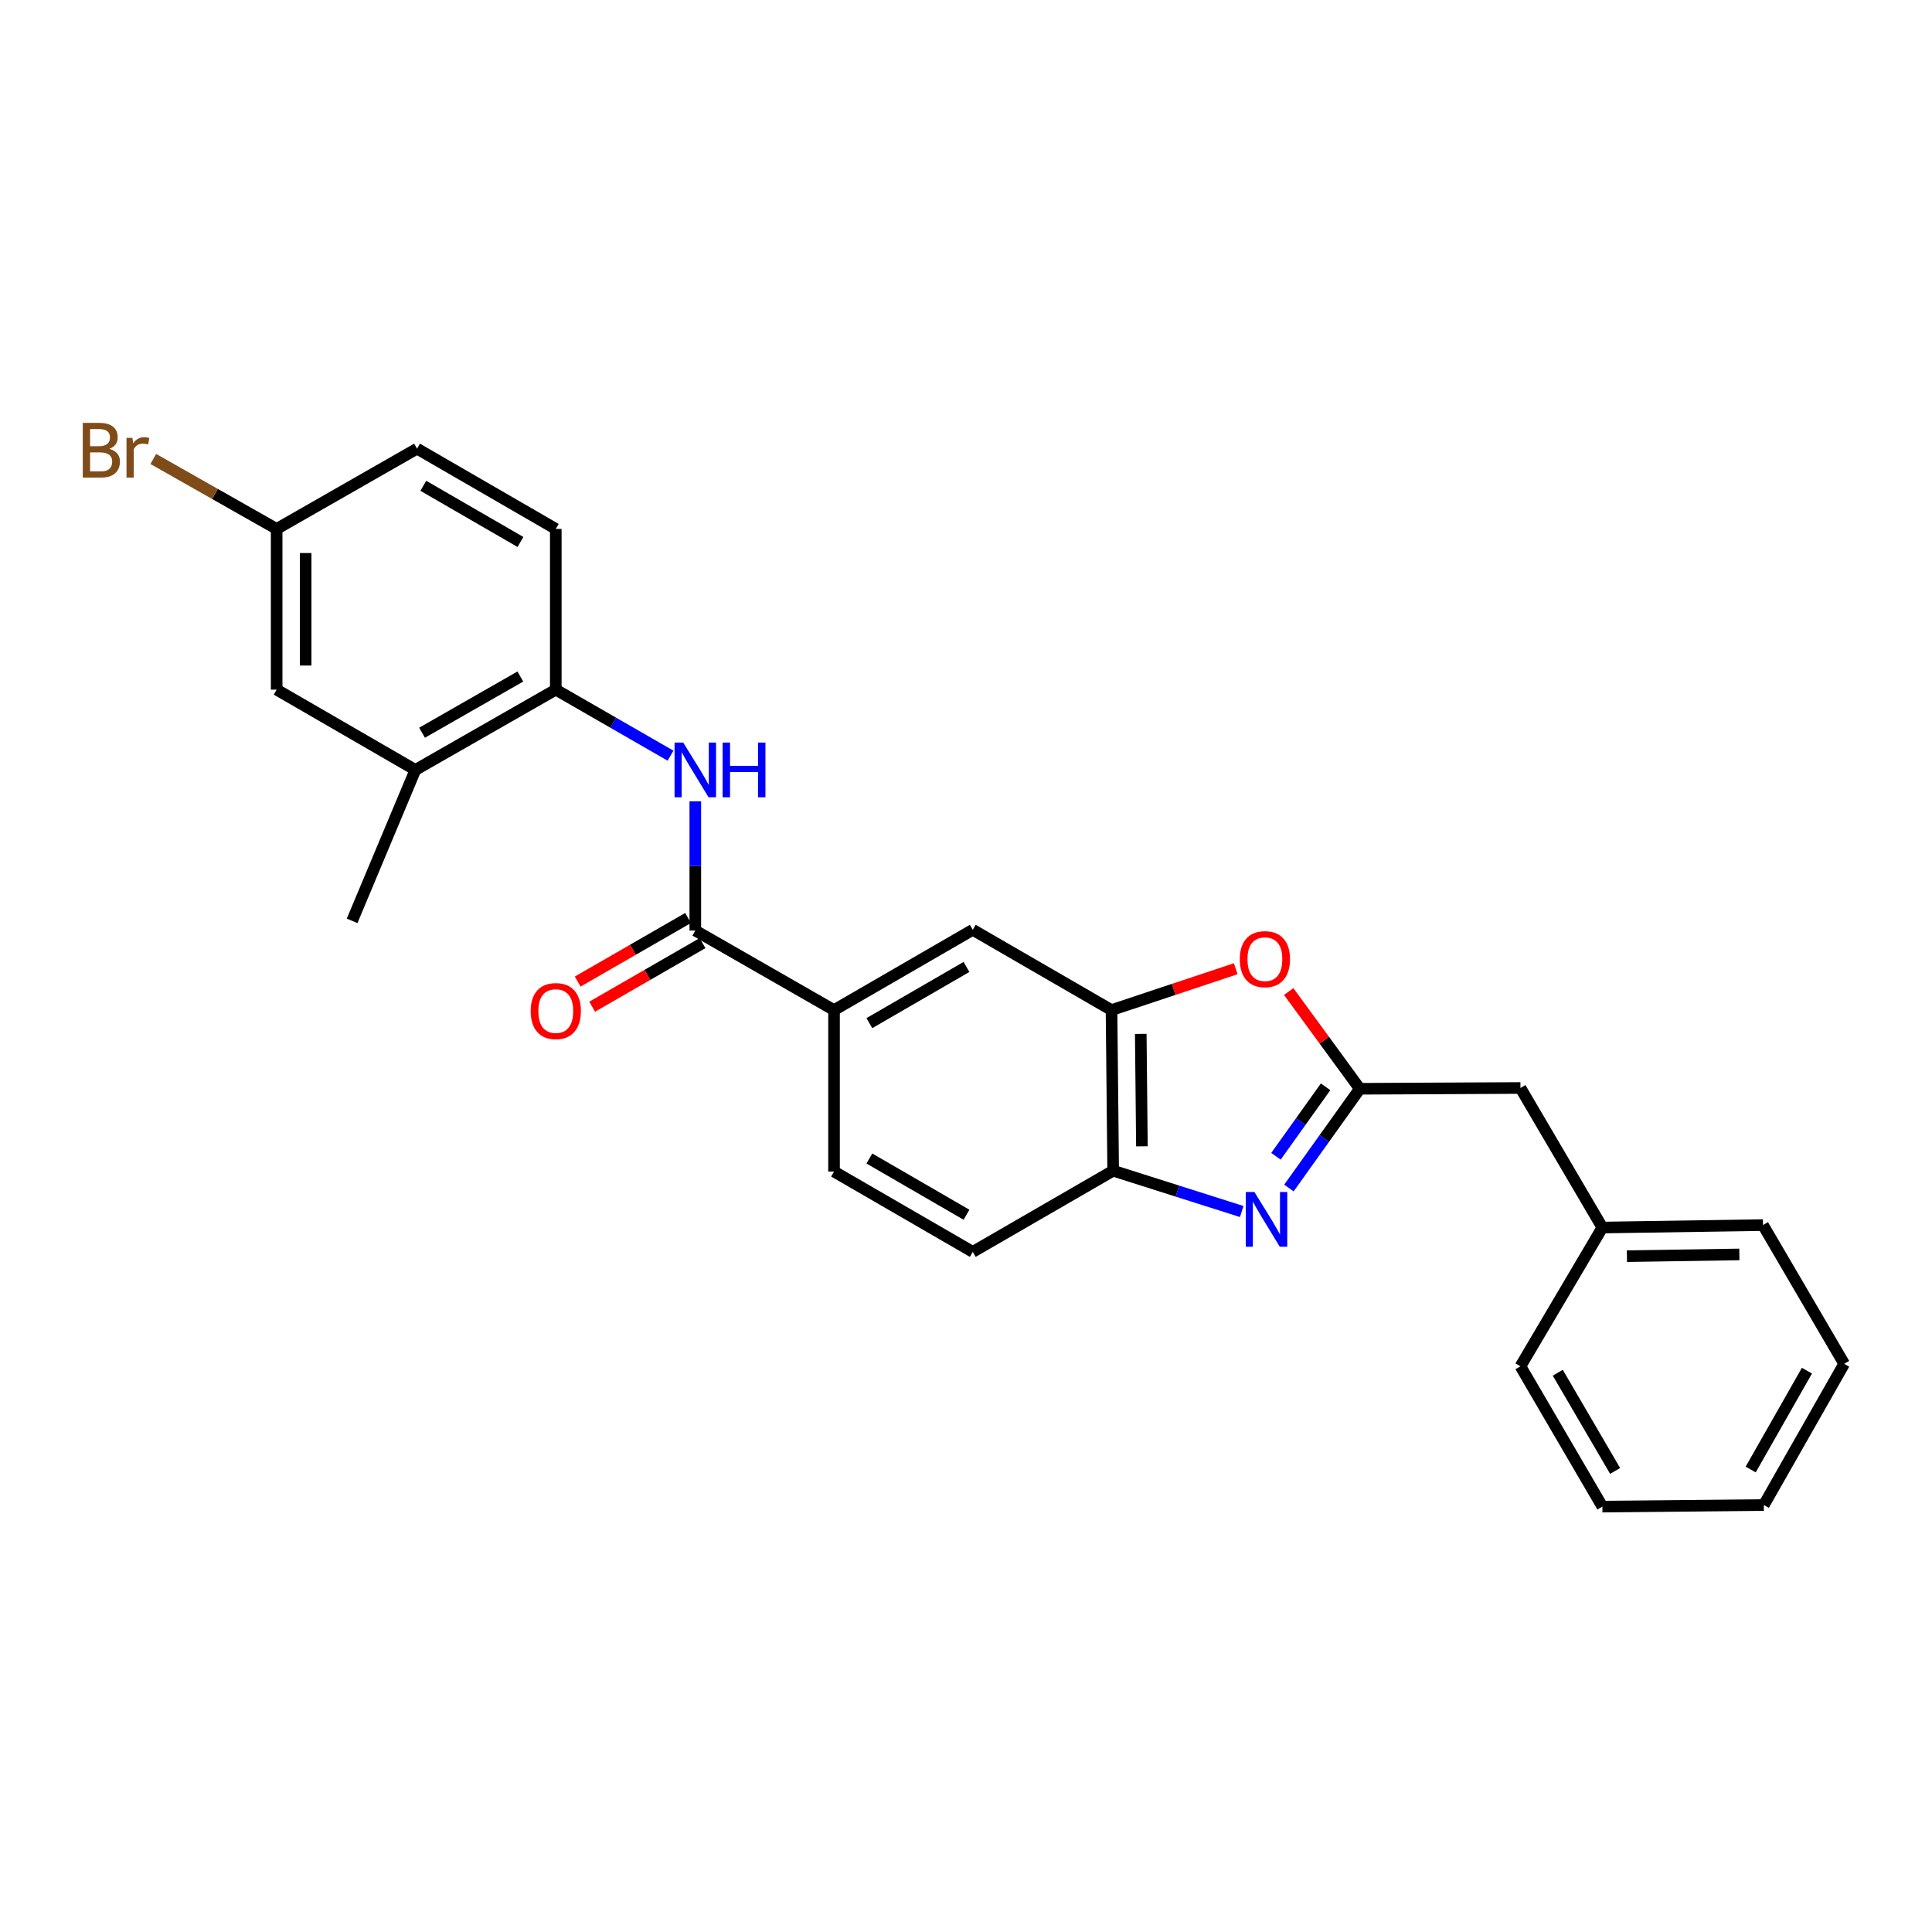 <?xml version='1.0' encoding='iso-8859-1'?>
<svg version='1.1' baseProfile='full'
              xmlns='http://www.w3.org/2000/svg'
                      xmlns:rdkit='http://www.rdkit.org/xml'
                      xmlns:xlink='http://www.w3.org/1999/xlink'
                  xml:space='preserve'
width='1000px' height='1000px' viewBox='0 0 1000 1000'>
<!-- END OF HEADER -->
<rect style='opacity:1.0;fill:#FFFFFF;stroke:none' width='1000' height='1000' x='0' y='0'> </rect>
<path class='bond-0' d='M 667.142,614.917 L 685.491,589.233' style='fill:none;fill-rule:evenodd;stroke:#0000FF;stroke-width:6px;stroke-linecap:butt;stroke-linejoin:miter;stroke-opacity:1' />
<path class='bond-0' d='M 685.491,589.233 L 703.84,563.55' style='fill:none;fill-rule:evenodd;stroke:#000000;stroke-width:6px;stroke-linecap:butt;stroke-linejoin:miter;stroke-opacity:1' />
<path class='bond-0' d='M 660.437,598.49 L 673.282,580.511' style='fill:none;fill-rule:evenodd;stroke:#0000FF;stroke-width:6px;stroke-linecap:butt;stroke-linejoin:miter;stroke-opacity:1' />
<path class='bond-0' d='M 673.282,580.511 L 686.126,562.532' style='fill:none;fill-rule:evenodd;stroke:#000000;stroke-width:6px;stroke-linecap:butt;stroke-linejoin:miter;stroke-opacity:1' />
<path class='bond-5' d='M 642.72,627.083 L 609.447,616.519' style='fill:none;fill-rule:evenodd;stroke:#0000FF;stroke-width:6px;stroke-linecap:butt;stroke-linejoin:miter;stroke-opacity:1' />
<path class='bond-5' d='M 609.447,616.519 L 576.174,605.955' style='fill:none;fill-rule:evenodd;stroke:#000000;stroke-width:6px;stroke-linecap:butt;stroke-linejoin:miter;stroke-opacity:1' />
<path class='bond-1' d='M 703.84,563.55 L 685.433,538.384' style='fill:none;fill-rule:evenodd;stroke:#000000;stroke-width:6px;stroke-linecap:butt;stroke-linejoin:miter;stroke-opacity:1' />
<path class='bond-1' d='M 685.433,538.384 L 667.026,513.219' style='fill:none;fill-rule:evenodd;stroke:#FF0000;stroke-width:6px;stroke-linecap:butt;stroke-linejoin:miter;stroke-opacity:1' />
<path class='bond-13' d='M 703.84,563.55 L 786.983,563.141' style='fill:none;fill-rule:evenodd;stroke:#000000;stroke-width:6px;stroke-linecap:butt;stroke-linejoin:miter;stroke-opacity:1' />
<path class='bond-26' d='M 639.616,501.405 L 607.47,512.112' style='fill:none;fill-rule:evenodd;stroke:#FF0000;stroke-width:6px;stroke-linecap:butt;stroke-linejoin:miter;stroke-opacity:1' />
<path class='bond-26' d='M 607.47,512.112 L 575.324,522.82' style='fill:none;fill-rule:evenodd;stroke:#000000;stroke-width:6px;stroke-linecap:butt;stroke-linejoin:miter;stroke-opacity:1' />
<path class='bond-2' d='M 359.888,481.657 L 431.695,522.82' style='fill:none;fill-rule:evenodd;stroke:#000000;stroke-width:6px;stroke-linecap:butt;stroke-linejoin:miter;stroke-opacity:1' />
<path class='bond-4' d='M 359.888,481.657 L 359.888,448.204' style='fill:none;fill-rule:evenodd;stroke:#000000;stroke-width:6px;stroke-linecap:butt;stroke-linejoin:miter;stroke-opacity:1' />
<path class='bond-4' d='M 359.888,448.204 L 359.888,414.752' style='fill:none;fill-rule:evenodd;stroke:#0000FF;stroke-width:6px;stroke-linecap:butt;stroke-linejoin:miter;stroke-opacity:1' />
<path class='bond-10' d='M 356.144,475.155 L 327.579,491.606' style='fill:none;fill-rule:evenodd;stroke:#000000;stroke-width:6px;stroke-linecap:butt;stroke-linejoin:miter;stroke-opacity:1' />
<path class='bond-10' d='M 327.579,491.606 L 299.013,508.057' style='fill:none;fill-rule:evenodd;stroke:#FF0000;stroke-width:6px;stroke-linecap:butt;stroke-linejoin:miter;stroke-opacity:1' />
<path class='bond-10' d='M 363.633,488.158 L 335.067,504.609' style='fill:none;fill-rule:evenodd;stroke:#000000;stroke-width:6px;stroke-linecap:butt;stroke-linejoin:miter;stroke-opacity:1' />
<path class='bond-10' d='M 335.067,504.609 L 306.501,521.06' style='fill:none;fill-rule:evenodd;stroke:#FF0000;stroke-width:6px;stroke-linecap:butt;stroke-linejoin:miter;stroke-opacity:1' />
<path class='bond-3' d='M 575.324,522.82 L 576.174,605.955' style='fill:none;fill-rule:evenodd;stroke:#000000;stroke-width:6px;stroke-linecap:butt;stroke-linejoin:miter;stroke-opacity:1' />
<path class='bond-3' d='M 590.456,535.137 L 591.051,593.331' style='fill:none;fill-rule:evenodd;stroke:#000000;stroke-width:6px;stroke-linecap:butt;stroke-linejoin:miter;stroke-opacity:1' />
<path class='bond-8' d='M 575.324,522.82 L 503.509,481.265' style='fill:none;fill-rule:evenodd;stroke:#000000;stroke-width:6px;stroke-linecap:butt;stroke-linejoin:miter;stroke-opacity:1' />
<path class='bond-7' d='M 347.066,391.135 L 317.37,374.047' style='fill:none;fill-rule:evenodd;stroke:#0000FF;stroke-width:6px;stroke-linecap:butt;stroke-linejoin:miter;stroke-opacity:1' />
<path class='bond-7' d='M 317.37,374.047 L 287.674,356.958' style='fill:none;fill-rule:evenodd;stroke:#000000;stroke-width:6px;stroke-linecap:butt;stroke-linejoin:miter;stroke-opacity:1' />
<path class='bond-12' d='M 576.174,605.955 L 503.509,647.968' style='fill:none;fill-rule:evenodd;stroke:#000000;stroke-width:6px;stroke-linecap:butt;stroke-linejoin:miter;stroke-opacity:1' />
<path class='bond-6' d='M 431.695,522.82 L 431.695,606.388' style='fill:none;fill-rule:evenodd;stroke:#000000;stroke-width:6px;stroke-linecap:butt;stroke-linejoin:miter;stroke-opacity:1' />
<path class='bond-27' d='M 431.695,522.82 L 503.509,481.265' style='fill:none;fill-rule:evenodd;stroke:#000000;stroke-width:6px;stroke-linecap:butt;stroke-linejoin:miter;stroke-opacity:1' />
<path class='bond-27' d='M 449.982,529.574 L 500.252,500.485' style='fill:none;fill-rule:evenodd;stroke:#000000;stroke-width:6px;stroke-linecap:butt;stroke-linejoin:miter;stroke-opacity:1' />
<path class='bond-9' d='M 287.674,356.958 L 215,398.513' style='fill:none;fill-rule:evenodd;stroke:#000000;stroke-width:6px;stroke-linecap:butt;stroke-linejoin:miter;stroke-opacity:1' />
<path class='bond-9' d='M 269.325,350.166 L 218.453,379.254' style='fill:none;fill-rule:evenodd;stroke:#000000;stroke-width:6px;stroke-linecap:butt;stroke-linejoin:miter;stroke-opacity:1' />
<path class='bond-15' d='M 287.674,356.958 L 287.674,273.773' style='fill:none;fill-rule:evenodd;stroke:#000000;stroke-width:6px;stroke-linecap:butt;stroke-linejoin:miter;stroke-opacity:1' />
<path class='bond-11' d='M 215,398.513 L 143.194,356.958' style='fill:none;fill-rule:evenodd;stroke:#000000;stroke-width:6px;stroke-linecap:butt;stroke-linejoin:miter;stroke-opacity:1' />
<path class='bond-20' d='M 215,398.513 L 182.257,476.63' style='fill:none;fill-rule:evenodd;stroke:#000000;stroke-width:6px;stroke-linecap:butt;stroke-linejoin:miter;stroke-opacity:1' />
<path class='bond-29' d='M 143.194,356.958 L 143.194,273.773' style='fill:none;fill-rule:evenodd;stroke:#000000;stroke-width:6px;stroke-linecap:butt;stroke-linejoin:miter;stroke-opacity:1' />
<path class='bond-29' d='M 158.199,344.481 L 158.199,286.251' style='fill:none;fill-rule:evenodd;stroke:#000000;stroke-width:6px;stroke-linecap:butt;stroke-linejoin:miter;stroke-opacity:1' />
<path class='bond-14' d='M 503.509,647.968 L 431.695,606.388' style='fill:none;fill-rule:evenodd;stroke:#000000;stroke-width:6px;stroke-linecap:butt;stroke-linejoin:miter;stroke-opacity:1' />
<path class='bond-14' d='M 500.256,628.746 L 449.985,599.64' style='fill:none;fill-rule:evenodd;stroke:#000000;stroke-width:6px;stroke-linecap:butt;stroke-linejoin:miter;stroke-opacity:1' />
<path class='bond-19' d='M 786.983,563.141 L 829.389,635.381' style='fill:none;fill-rule:evenodd;stroke:#000000;stroke-width:6px;stroke-linecap:butt;stroke-linejoin:miter;stroke-opacity:1' />
<path class='bond-17' d='M 287.674,273.773 L 215.859,232.227' style='fill:none;fill-rule:evenodd;stroke:#000000;stroke-width:6px;stroke-linecap:butt;stroke-linejoin:miter;stroke-opacity:1' />
<path class='bond-17' d='M 269.388,280.529 L 219.117,251.447' style='fill:none;fill-rule:evenodd;stroke:#000000;stroke-width:6px;stroke-linecap:butt;stroke-linejoin:miter;stroke-opacity:1' />
<path class='bond-16' d='M 143.194,273.773 L 215.859,232.227' style='fill:none;fill-rule:evenodd;stroke:#000000;stroke-width:6px;stroke-linecap:butt;stroke-linejoin:miter;stroke-opacity:1' />
<path class='bond-18' d='M 143.194,273.773 L 111.269,255.667' style='fill:none;fill-rule:evenodd;stroke:#000000;stroke-width:6px;stroke-linecap:butt;stroke-linejoin:miter;stroke-opacity:1' />
<path class='bond-18' d='M 111.269,255.667 L 79.344,237.561' style='fill:none;fill-rule:evenodd;stroke:#7F4C19;stroke-width:6px;stroke-linecap:butt;stroke-linejoin:miter;stroke-opacity:1' />
<path class='bond-21' d='M 829.389,635.381 L 912.524,634.097' style='fill:none;fill-rule:evenodd;stroke:#000000;stroke-width:6px;stroke-linecap:butt;stroke-linejoin:miter;stroke-opacity:1' />
<path class='bond-21' d='M 842.091,650.191 L 900.285,649.293' style='fill:none;fill-rule:evenodd;stroke:#000000;stroke-width:6px;stroke-linecap:butt;stroke-linejoin:miter;stroke-opacity:1' />
<path class='bond-22' d='M 829.389,635.381 L 786.983,707.196' style='fill:none;fill-rule:evenodd;stroke:#000000;stroke-width:6px;stroke-linecap:butt;stroke-linejoin:miter;stroke-opacity:1' />
<path class='bond-24' d='M 912.524,634.097 L 954.545,705.912' style='fill:none;fill-rule:evenodd;stroke:#000000;stroke-width:6px;stroke-linecap:butt;stroke-linejoin:miter;stroke-opacity:1' />
<path class='bond-23' d='M 786.983,707.196 L 829.389,779.819' style='fill:none;fill-rule:evenodd;stroke:#000000;stroke-width:6px;stroke-linecap:butt;stroke-linejoin:miter;stroke-opacity:1' />
<path class='bond-23' d='M 806.302,710.523 L 835.986,761.359' style='fill:none;fill-rule:evenodd;stroke:#000000;stroke-width:6px;stroke-linecap:butt;stroke-linejoin:miter;stroke-opacity:1' />
<path class='bond-25' d='M 829.389,779.819 L 912.957,779.002' style='fill:none;fill-rule:evenodd;stroke:#000000;stroke-width:6px;stroke-linecap:butt;stroke-linejoin:miter;stroke-opacity:1' />
<path class='bond-28' d='M 954.545,705.912 L 912.957,779.002' style='fill:none;fill-rule:evenodd;stroke:#000000;stroke-width:6px;stroke-linecap:butt;stroke-linejoin:miter;stroke-opacity:1' />
<path class='bond-28' d='M 935.266,709.455 L 906.154,760.618' style='fill:none;fill-rule:evenodd;stroke:#000000;stroke-width:6px;stroke-linecap:butt;stroke-linejoin:miter;stroke-opacity:1' />
<path  class='atom-0' d='M 649.281 616.995
L 658.561 631.995
Q 659.481 633.475, 660.961 636.155
Q 662.441 638.835, 662.521 638.995
L 662.521 616.995
L 666.281 616.995
L 666.281 645.315
L 662.401 645.315
L 652.441 628.915
Q 651.281 626.995, 650.041 624.795
Q 648.841 622.595, 648.481 621.915
L 648.481 645.315
L 644.801 645.315
L 644.801 616.995
L 649.281 616.995
' fill='#0000FF'/>
<path  class='atom-2' d='M 641.708 496.458
Q 641.708 489.658, 645.068 485.858
Q 648.428 482.058, 654.708 482.058
Q 660.988 482.058, 664.348 485.858
Q 667.708 489.658, 667.708 496.458
Q 667.708 503.338, 664.308 507.258
Q 660.908 511.138, 654.708 511.138
Q 648.468 511.138, 645.068 507.258
Q 641.708 503.378, 641.708 496.458
M 654.708 507.938
Q 659.028 507.938, 661.348 505.058
Q 663.708 502.138, 663.708 496.458
Q 663.708 490.898, 661.348 488.098
Q 659.028 485.258, 654.708 485.258
Q 650.388 485.258, 648.028 488.058
Q 645.708 490.858, 645.708 496.458
Q 645.708 502.178, 648.028 505.058
Q 650.388 507.938, 654.708 507.938
' fill='#FF0000'/>
<path  class='atom-5' d='M 353.628 384.353
L 362.908 399.353
Q 363.828 400.833, 365.308 403.513
Q 366.788 406.193, 366.868 406.353
L 366.868 384.353
L 370.628 384.353
L 370.628 412.673
L 366.748 412.673
L 356.788 396.273
Q 355.628 394.353, 354.388 392.153
Q 353.188 389.953, 352.828 389.273
L 352.828 412.673
L 349.148 412.673
L 349.148 384.353
L 353.628 384.353
' fill='#0000FF'/>
<path  class='atom-5' d='M 374.028 384.353
L 377.868 384.353
L 377.868 396.393
L 392.348 396.393
L 392.348 384.353
L 396.188 384.353
L 396.188 412.673
L 392.348 412.673
L 392.348 399.593
L 377.868 399.593
L 377.868 412.673
L 374.028 412.673
L 374.028 384.353
' fill='#0000FF'/>
<path  class='atom-11' d='M 274.674 523.325
Q 274.674 516.525, 278.034 512.725
Q 281.394 508.925, 287.674 508.925
Q 293.954 508.925, 297.314 512.725
Q 300.674 516.525, 300.674 523.325
Q 300.674 530.205, 297.274 534.125
Q 293.874 538.005, 287.674 538.005
Q 281.434 538.005, 278.034 534.125
Q 274.674 530.245, 274.674 523.325
M 287.674 534.805
Q 291.994 534.805, 294.314 531.925
Q 296.674 529.005, 296.674 523.325
Q 296.674 517.765, 294.314 514.965
Q 291.994 512.125, 287.674 512.125
Q 283.354 512.125, 280.994 514.925
Q 278.674 517.725, 278.674 523.325
Q 278.674 529.045, 280.994 531.925
Q 283.354 534.805, 287.674 534.805
' fill='#FF0000'/>
<path  class='atom-19' d='M 56.599 232.324
Q 59.319 233.084, 60.679 234.764
Q 62.08 236.404, 62.08 238.844
Q 62.08 242.764, 59.559 245.004
Q 57.08 247.204, 52.359 247.204
L 42.84 247.204
L 42.84 218.884
L 51.2 218.884
Q 56.039 218.884, 58.48 220.844
Q 60.919 222.804, 60.919 226.404
Q 60.919 230.684, 56.599 232.324
M 46.639 222.084
L 46.639 230.964
L 51.2 230.964
Q 53.999 230.964, 55.44 229.844
Q 56.919 228.684, 56.919 226.404
Q 56.919 222.084, 51.2 222.084
L 46.639 222.084
M 52.359 244.004
Q 55.12 244.004, 56.599 242.684
Q 58.08 241.364, 58.08 238.844
Q 58.08 236.524, 56.44 235.364
Q 54.84 234.164, 51.76 234.164
L 46.639 234.164
L 46.639 244.004
L 52.359 244.004
' fill='#7F4C19'/>
<path  class='atom-19' d='M 68.519 226.644
L 68.96 229.484
Q 71.12 226.284, 74.639 226.284
Q 75.76 226.284, 77.279 226.684
L 76.68 230.044
Q 74.96 229.644, 73.999 229.644
Q 72.32 229.644, 71.2 230.324
Q 70.12 230.964, 69.24 232.524
L 69.24 247.204
L 65.48 247.204
L 65.48 226.644
L 68.519 226.644
' fill='#7F4C19'/>
</svg>
